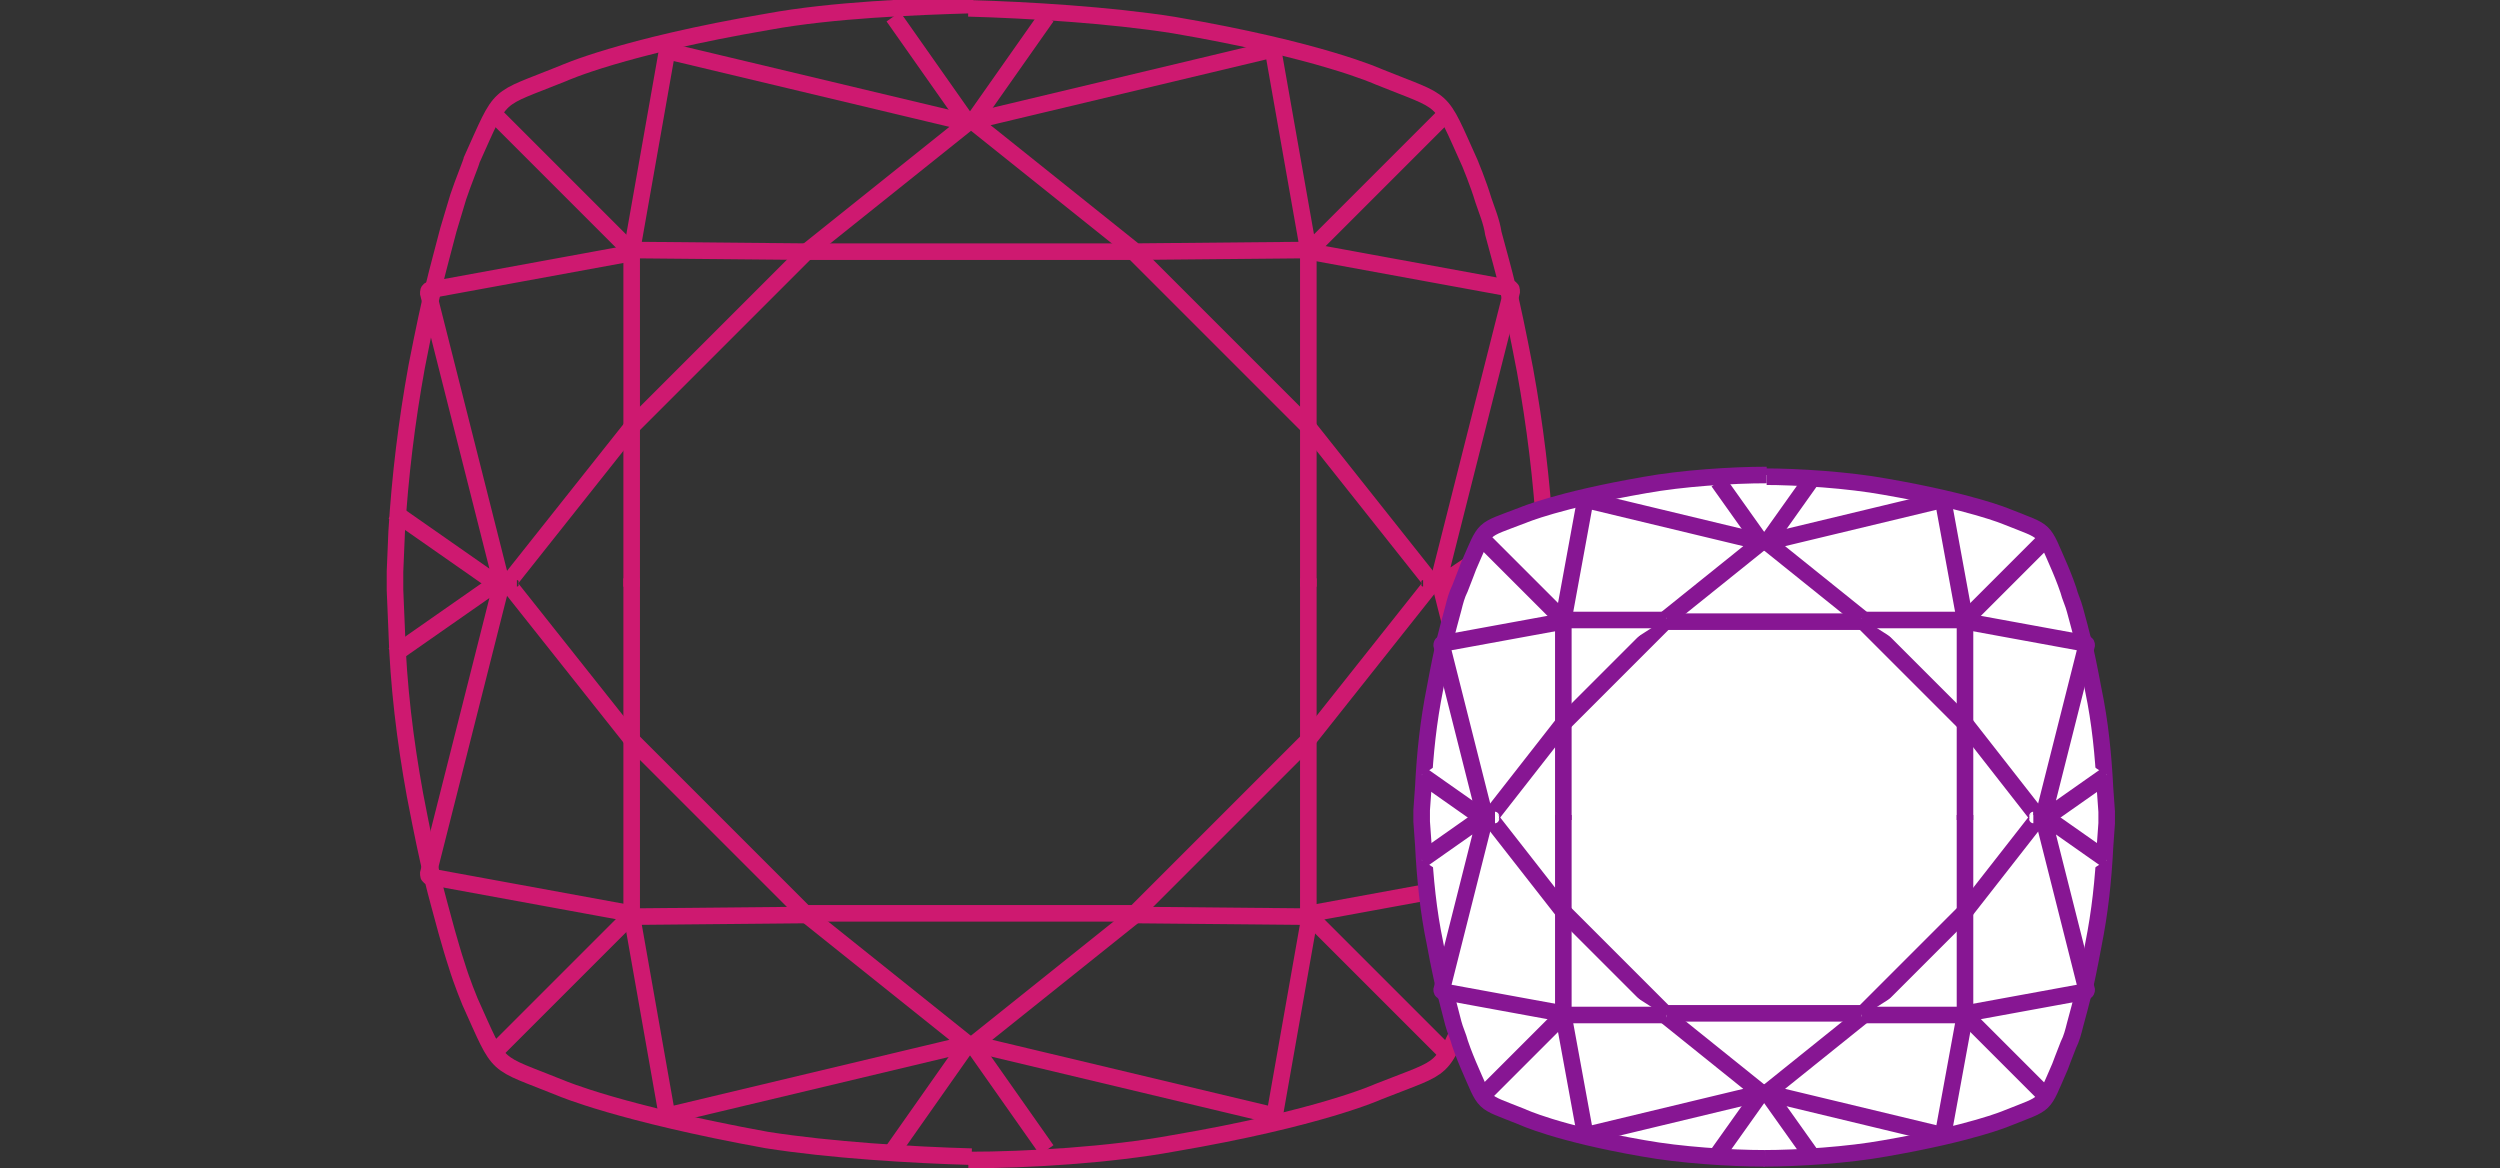 <?xml version="1.0" encoding="utf-8"?>
<!-- Generator: Adobe Illustrator 25.3.1, SVG Export Plug-In . SVG Version: 6.00 Build 0)  -->
<!DOCTYPE svg PUBLIC "-//W3C//DTD SVG 1.1//EN" "http://www.w3.org/Graphics/SVG/1.1/DTD/svg11.dtd">
<svg version="1.1" id="Layer_1" xmlns:x="http://ns.adobe.com/Extensibility/1.0/" xmlns:i="http://ns.adobe.com/AdobeIllustrator/10.0/" xmlns:graph="http://ns.adobe.com/Graphs/1.0/"
	 xmlns="http://www.w3.org/2000/svg" xmlns:xlink="http://www.w3.org/1999/xlink" x="0px" y="0px" viewBox="0 0 150 70.1"
	 style="enable-background:new 0 0 150 70.1;" xml:space="preserve">
<rect x="0" y="0" width="150" height="70.1" fill="#333333" stroke="none"/>
<style type="text/css">
	.st0{fill:none;stroke:#CE1970;stroke-width:2;stroke-miterlimit:10;}
	.st1{fill:none;stroke:#CE1970;stroke-width:0.994;stroke-miterlimit:10;}
	.st2{fill:#FFFFFF;stroke:#871693;stroke-width:0.994;stroke-miterlimit:10;}
</style>
<g>
	<g>
		<g>
			<g>
				<path class="st1" d="M58.1,0.5c3.6,0.1,8.5,0.4,12.3,1c8.8,1.5,12.3,3.1,12.3,3.1c4.2,1.7,3.6,1,5.5,5.2c0,0,0.5,1.2,0.8,2.2
					c0.2,0.6,0.5,1.3,0.6,2c0.7,2.6,1,3.5,1.9,8.2c0.6,3.3,1,6.6,1.2,9.9l0.1,2.4v1.1l-0.1,2.4c-0.2,3.3-0.6,6.6-1.2,9.9
					c-0.9,4.6-1.2,5.5-1.9,8.2c-0.2,0.7-0.4,1.3-0.6,2c-0.3,0.9-0.8,2.1-0.8,2.2c-1.9,4.2-1.2,3.5-5.5,5.2c0,0-3.5,1.6-12.3,3.1
					c-3.8,0.7-8.8,1-12.3,1"/>
			</g>
			<g>
				<path class="st1" d="M58.3,69.4c-3.6-0.1-8.5-0.4-12.3-1c-8.8-1.6-12.3-3.1-12.3-3.1c-4.2-1.7-3.6-1-5.5-5.2
					c0,0-0.5-1.2-0.8-2.2c-0.2-0.6-0.4-1.3-0.6-2c-0.7-2.6-1-3.5-1.9-8.2c-0.6-3.3-1-6.6-1.1-9.9l-0.1-2.4l0-1.1l0.1-2.4
					c0.2-3.3,0.6-6.6,1.2-9.9c0.9-4.6,1.2-5.5,1.9-8.2c0.2-0.7,0.4-1.3,0.6-2c0.3-0.9,0.8-2.1,0.8-2.2c1.9-4.2,1.3-3.5,5.5-5.2
					c0,0,3.5-1.6,12.3-3.1c3.8-0.7,8.8-0.9,12.3-1"/>
			</g>
		</g>
		<line class="st1" x1="68.1" y1="15.1" x2="48.3" y2="15.1"/>
		<g>
			<g>
				<path class="st1" d="M68,15.1C68,15.1,68.1,15.1,68,15.1l5.2,5.2l5.2,5.2c0,0,0,0,0,0l7.3,9.2c0.2,0.2,0,0.6-0.3,0.6"/>
				<path class="st1" d="M92.9,30.7L86.5,35c-0.1,0.1-0.2,0-0.2-0.1l4.4-17.4c0-0.1,0-0.2-0.1-0.2l-12-2.2c-0.1,0-0.1-0.1-0.1-0.1
					L76.4,3.1c0-0.1-0.1-0.1-0.2-0.1L58.6,7.2c-0.1,0-0.1,0.2-0.1,0.2l9.5,7.6"/>
				<line class="st1" x1="78.6" y1="15" x2="68" y2="15.1"/>
				<line class="st1" x1="62.8" y1="1" x2="58.3" y2="7.4"/>
				<line class="st1" x1="78.6" y1="15" x2="86.7" y2="6.9"/>
				<line class="st1" x1="78.5" y1="35.2" x2="78.5" y2="15.1"/>
			</g>
			<g>
				<path class="st1" d="M68,54.9C68,54.9,68.1,54.9,68,54.9l5.2-5.2l5.2-5.2c0,0,0,0,0,0l7.3-9.2c0.2-0.2,0-0.6-0.3-0.6"/>
				<path class="st1" d="M92.9,39.3l-6.3-4.4c-0.1-0.1-0.2,0-0.2,0.1l4.4,17.4c0,0.1,0,0.2-0.1,0.2l-12,2.2c-0.1,0-0.1,0.1-0.1,0.1
					l-2.1,11.9c0,0.1-0.1,0.1-0.2,0.1l-17.6-4.2c-0.1,0-0.1-0.2-0.1-0.2l9.5-7.6"/>
				<line class="st1" x1="78.6" y1="55" x2="68" y2="54.9"/>
				<line class="st1" x1="62.8" y1="69" x2="58.3" y2="62.6"/>
				<line class="st1" x1="78.6" y1="55" x2="86.7" y2="63.1"/>
				<line class="st1" x1="78.5" y1="34.7" x2="78.5" y2="54.9"/>
			</g>
		</g>
		<g>
			<g>
				<path class="st1" d="M48.4,15.1C48.4,15.1,48.4,15.1,48.4,15.1l-5.2,5.2l-5.2,5.2c0,0,0,0,0,0l-7.3,9.2c-0.2,0.2,0,0.6,0.3,0.6"
					/>
				<path class="st1" d="M23.6,30.7l6.3,4.4c0.1,0.1,0.2,0,0.2-0.1l-4.4-17.4c0-0.1,0-0.2,0.1-0.2l12-2.2c0.1,0,0.1-0.1,0.1-0.1
					l2.1-11.9c0-0.1,0.1-0.1,0.2-0.1l17.6,4.2c0.1,0,0.1,0.2,0.1,0.2l-9.5,7.6"/>
				<line class="st1" x1="37.8" y1="15" x2="48.4" y2="15.1"/>
				<line class="st1" x1="53.6" y1="1" x2="58.1" y2="7.4"/>
				<line class="st1" x1="37.8" y1="15" x2="29.7" y2="6.9"/>
				<line class="st1" x1="37.9" y1="35.2" x2="37.9" y2="15.1"/>
			</g>
			<g>
				<path class="st1" d="M48.4,54.9C48.4,54.9,48.4,54.9,48.4,54.9l-5.2-5.2l-5.2-5.2c0,0,0,0,0,0l-7.3-9.2c-0.2-0.2,0-0.6,0.3-0.6"
					/>
				<path class="st1" d="M23.6,39.3l6.3-4.4c0.1-0.1,0.2,0,0.2,0.1l-4.4,17.4c0,0.1,0,0.2,0.1,0.2l12,2.2c0.1,0,0.1,0.1,0.1,0.1
					l2.1,11.9c0,0.1,0.1,0.1,0.2,0.1l17.6-4.2c0.1,0,0.1-0.2,0.1-0.2l-9.5-7.6"/>
				<line class="st1" x1="37.8" y1="55" x2="48.4" y2="54.9"/>
				<line class="st1" x1="53.6" y1="69" x2="58.1" y2="62.6"/>
				<line class="st1" x1="37.8" y1="55" x2="29.7" y2="63.1"/>
				<line class="st1" x1="37.9" y1="34.7" x2="37.9" y2="54.9"/>
			</g>
		</g>
		<line class="st1" x1="68.1" y1="54.8" x2="48.3" y2="54.8"/>
	</g>
	<g>
		<g>
			<g>
				<path class="st2" d="M105.8,28.6c2.1,0,5.1,0.2,7.3,0.6c5.2,0.9,7.3,1.8,7.3,1.8c2.5,1,2.1,0.6,3.2,3.1c0,0,0.3,0.7,0.5,1.3
					c0.1,0.4,0.3,0.8,0.4,1.2c0.4,1.5,0.6,2.1,1.1,4.8c0.4,1.9,0.6,3.9,0.7,5.9l0.1,1.4v0.7l-0.1,1.4c-0.1,2-0.3,3.9-0.7,5.9
					c-0.5,2.7-0.7,3.3-1.1,4.8c-0.1,0.4-0.2,0.8-0.4,1.2c-0.2,0.5-0.5,1.3-0.5,1.3c-1.1,2.5-0.7,2.1-3.2,3.1c0,0-2.1,0.9-7.3,1.8
					c-2.2,0.4-5.2,0.6-7.3,0.6"/>
			</g>
			<g>
				<path class="st2" d="M105.9,69.5c-2.1,0-5.1-0.2-7.3-0.6C93.4,68,91.3,67,91.3,67c-2.5-1-2.1-0.6-3.2-3.1c0,0-0.3-0.7-0.5-1.3
					c-0.1-0.4-0.3-0.8-0.4-1.2c-0.4-1.6-0.6-2.1-1.1-4.8c-0.4-1.9-0.6-3.9-0.7-5.9l-0.1-1.4l0-0.7l0.1-1.4c0.1-2,0.3-3.9,0.7-5.9
					c0.5-2.7,0.7-3.3,1.1-4.8c0.1-0.4,0.2-0.8,0.4-1.2c0.2-0.5,0.5-1.3,0.5-1.3c1.1-2.5,0.7-2.1,3.3-3.1c0,0,2.1-0.9,7.3-1.8
					c2.2-0.4,5.2-0.6,7.3-0.6"/>
			</g>
		</g>
		<line class="st2" x1="111.7" y1="37.3" x2="100" y2="37.3"/>
		<g>
			<g>
				<path class="st2" d="M111.7,37.2C111.7,37.2,111.7,37.3,111.7,37.2l3.1,3.1l3.1,3.1c0,0,0,0,0,0l4.3,5.5c0.1,0.1,0,0.3-0.2,0.3"
					/>
				<path class="st2" d="M126.4,46.5l-3.7,2.6c-0.1,0-0.1,0-0.1-0.1l2.6-10.3c0,0,0-0.1-0.1-0.1l-7.1-1.3c0,0-0.1,0-0.1-0.1
					l-1.3-7.1c0,0-0.1-0.1-0.1-0.1l-10.4,2.5c-0.1,0-0.1,0.1,0,0.1l5.6,4.5"/>
				<line class="st2" x1="117.9" y1="37.2" x2="111.7" y2="37.2"/>
				<line class="st2" x1="108.6" y1="28.9" x2="105.9" y2="32.7"/>
				<line class="st2" x1="117.9" y1="37.2" x2="122.7" y2="32.4"/>
				<line class="st2" x1="117.9" y1="49.2" x2="117.9" y2="37.3"/>
			</g>
			<g>
				<path class="st2" d="M111.7,60.9C111.7,60.9,111.7,60.9,111.7,60.9l3.1-3.1l3.1-3.1c0,0,0,0,0,0l4.3-5.5c0.1-0.1,0-0.3-0.2-0.3"
					/>
				<path class="st2" d="M126.4,51.6l-3.7-2.6c-0.1,0-0.1,0-0.1,0.1l2.6,10.3c0,0,0,0.1-0.1,0.1l-7.1,1.3c0,0-0.1,0-0.1,0.1
					l-1.3,7.1c0,0-0.1,0.1-0.1,0.1l-10.4-2.5c-0.1,0-0.1-0.1,0-0.1l5.6-4.5"/>
				<line class="st2" x1="117.9" y1="60.9" x2="111.7" y2="60.9"/>
				<line class="st2" x1="108.6" y1="69.2" x2="105.9" y2="65.4"/>
				<line class="st2" x1="117.9" y1="60.9" x2="122.7" y2="65.7"/>
				<line class="st2" x1="117.9" y1="48.9" x2="117.9" y2="60.9"/>
			</g>
		</g>
		<g>
			<g>
				<path class="st2" d="M100,37.2C100,37.2,100,37.3,100,37.2l-3.1,3.1l-3.1,3.1c0,0,0,0,0,0l-4.3,5.5c-0.1,0.1,0,0.3,0.2,0.3"/>
				<path class="st2" d="M85.3,46.5l3.7,2.6c0.1,0,0.1,0,0.1-0.1l-2.6-10.3c0,0,0-0.1,0.1-0.1l7.1-1.3c0,0,0.1,0,0.1-0.1l1.3-7.1
					c0,0,0.1-0.1,0.1-0.1l10.4,2.5c0.1,0,0.1,0.1,0,0.1l-5.6,4.5"/>
				<line class="st2" x1="93.8" y1="37.2" x2="100" y2="37.2"/>
				<line class="st2" x1="103.1" y1="28.9" x2="105.8" y2="32.7"/>
				<line class="st2" x1="93.8" y1="37.2" x2="89" y2="32.4"/>
				<line class="st2" x1="93.8" y1="49.2" x2="93.8" y2="37.3"/>
			</g>
			<g>
				<path class="st2" d="M100,60.9C100,60.9,100,60.9,100,60.9l-3.1-3.1l-3.1-3.1c0,0,0,0,0,0l-4.3-5.5c-0.1-0.1,0-0.3,0.2-0.3"/>
				<path class="st2" d="M85.3,51.6l3.7-2.6c0.1,0,0.1,0,0.1,0.1l-2.6,10.3c0,0,0,0.1,0.1,0.1l7.1,1.3c0,0,0.1,0,0.1,0.1l1.3,7.1
					c0,0,0.1,0.1,0.1,0.1l10.4-2.5c0.1,0,0.1-0.1,0-0.1l-5.6-4.5"/>
				<line class="st2" x1="93.8" y1="60.9" x2="100" y2="60.9"/>
				<line class="st2" x1="103.1" y1="69.2" x2="105.8" y2="65.4"/>
				<line class="st2" x1="93.8" y1="60.9" x2="89" y2="65.7"/>
				<line class="st2" x1="93.8" y1="48.9" x2="93.8" y2="60.9"/>
			</g>
		</g>
		<line class="st2" x1="111.7" y1="60.8" x2="100" y2="60.8"/>
	</g>
</g>
</svg>
